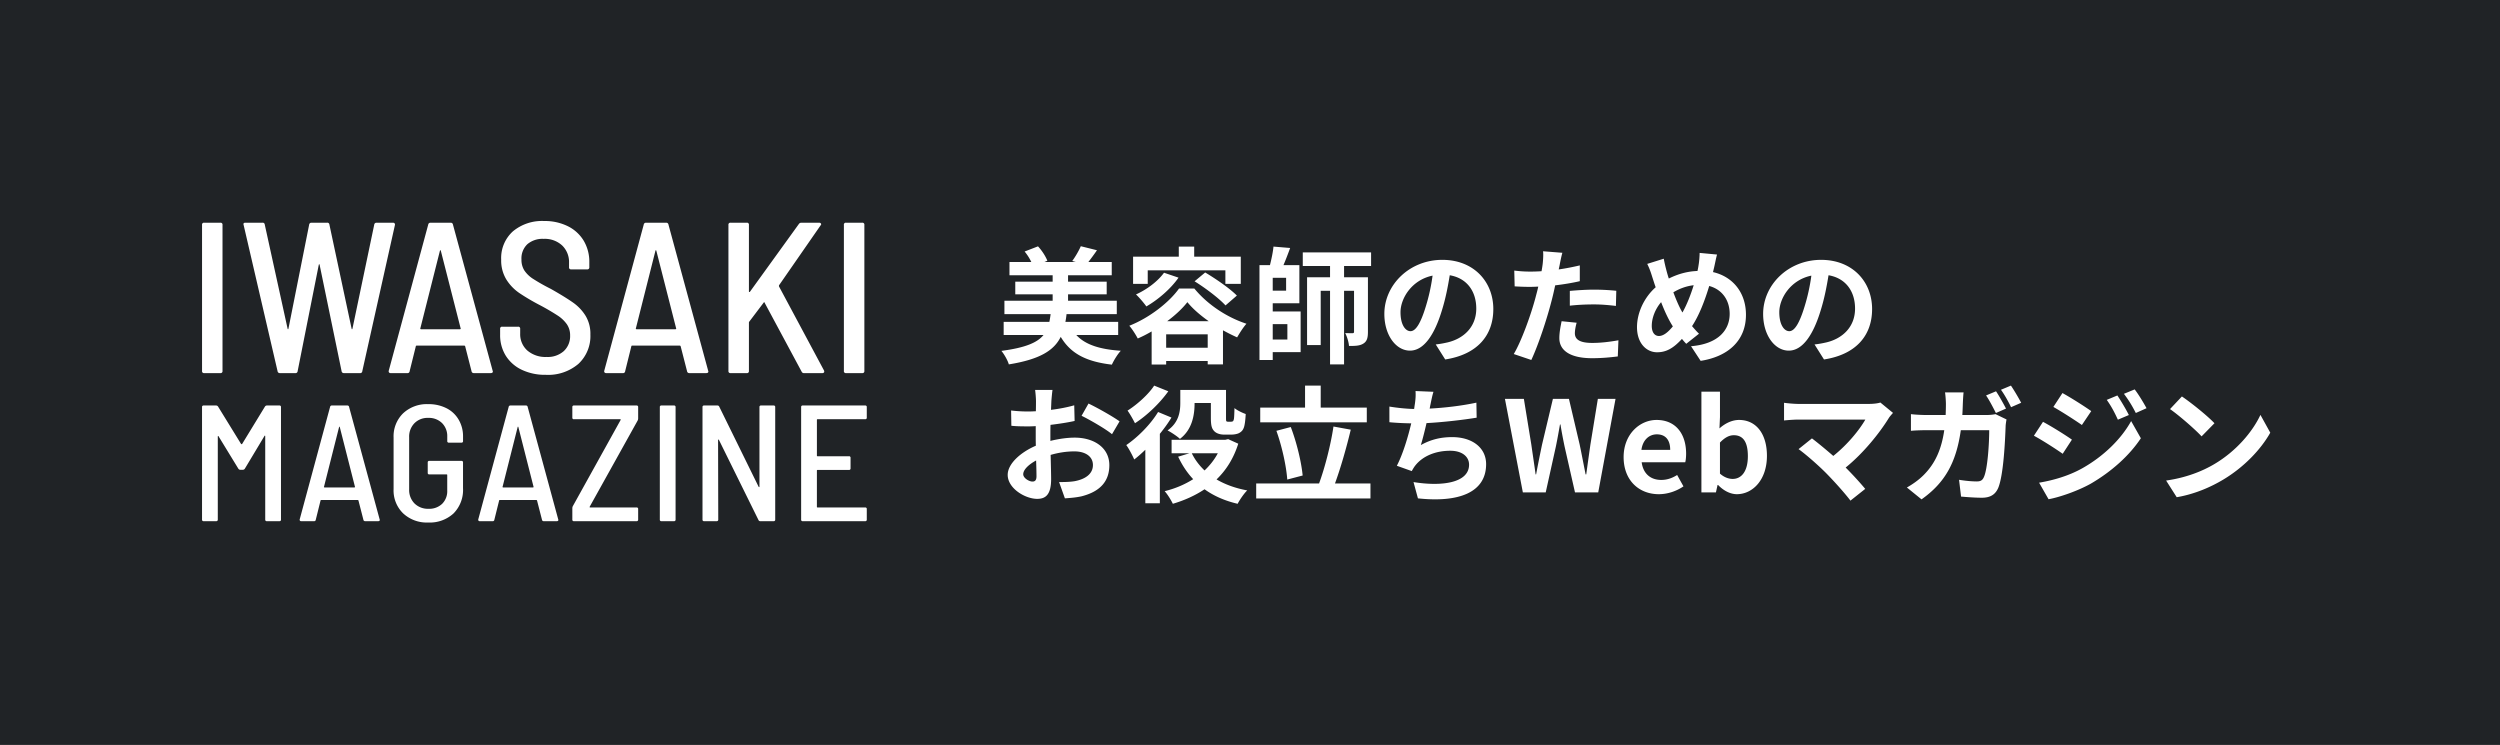 <svg width="198" height="59" viewBox="0 0 198 59" fill="none" xmlns="http://www.w3.org/2000/svg"><path fill="#202326" d="M0 0h198v59H0z"/><path d="M20.98 32.207a.188.188 0 01.156-.092h.988a.114.114 0 01.125.078.118.118 0 01.005.053v8.9a.117.117 0 01-.032.1.115.115 0 01-.098.032h-.988a.114.114 0 01-.125-.078.117.117 0 01-.005-.053V34.55c0-.026-.009-.042-.026-.046-.017-.004-.03.007-.039.033l-1.547 2.578a.189.189 0 01-.156.092h-.208a.188.188 0 01-.156-.092l-1.56-2.552c-.009-.026-.021-.037-.039-.033-.017.005-.026.02-.026.044v6.573a.116.116 0 01-.13.13h-.988a.114.114 0 01-.125-.077.114.114 0 01-.005-.053v-8.9a.115.115 0 01.078-.127.114.114 0 01.052-.005h.988a.188.188 0 01.156.092l1.82 2.958a.052.052 0 00.04.013.052.052 0 00.039-.013l1.806-2.958zm7.943 9.07a.133.133 0 01-.143-.117l-.39-1.518a.06.06 0 00-.065-.04h-2.873c-.043 0-.065.013-.065.04l-.377 1.518a.125.125 0 01-.143.118h-1.014a.12.12 0 01-.097-.04.12.12 0 01-.02-.104l2.405-8.901a.135.135 0 01.143-.118h1.222a.133.133 0 01.143.118l2.418 8.9.013.04c0 .07-.043.105-.13.105h-1.027zm-3.263-2.722c-.009.009-.006.02.006.033a.067.067 0 00.044.02h2.353a.062.062 0 00.043-.02c.013-.013.015-.024.007-.033l-1.205-4.738c-.009-.018-.017-.026-.026-.026-.009 0-.017.008-.026.026l-1.196 4.738zm8.255 2.828a2.74 2.74 0 01-1.989-.727 2.53 2.53 0 01-.754-1.92v-4.084a2.544 2.544 0 01.754-1.917 2.753 2.753 0 011.989-.727c.5-.01.994.1 1.443.321.404.202.74.518.968.91.234.405.354.866.347 1.335v.353a.118.118 0 01-.032.098.115.115 0 01-.098.033h-.99a.113.113 0 01-.098-.033.117.117 0 01-.032-.098v-.353a1.452 1.452 0 00-.412-1.065 1.485 1.485 0 00-1.098-.412 1.454 1.454 0 00-1.092.425 1.511 1.511 0 00-.416 1.106v4.137a1.506 1.506 0 00.422 1.106 1.503 1.503 0 001.112.425 1.477 1.477 0 001.079-.393 1.41 1.41 0 00.403-1.06v-1.217a.048.048 0 00-.013-.04.046.046 0 00-.04-.012h-1.362a.115.115 0 01-.13-.131v-.812a.116.116 0 01.13-.13h2.535a.114.114 0 01.125.077.117.117 0 01.005.053v2.042a2.639 2.639 0 01-.75 1.99 2.773 2.773 0 01-2.006.72zm9.152-.105a.133.133 0 01-.143-.118l-.39-1.518a.06.06 0 00-.065-.04h-2.873c-.043 0-.065.013-.065.04l-.377 1.518a.126.126 0 01-.046.091.123.123 0 01-.097.027h-1.014a.12.12 0 01-.098-.04.12.12 0 01-.02-.104l2.406-8.901a.135.135 0 01.143-.118h1.222a.133.133 0 01.143.118l2.418 8.9.013.04c0 .07-.043.105-.13.105h-1.027zm-3.263-2.723c-.009.009-.007.02.006.033a.067.067 0 00.044.02h2.353a.062.062 0 00.043-.02c.013-.013.015-.024.007-.033l-1.205-4.738c-.009-.018-.017-.026-.026-.026-.009 0-.018.008-.026.026l-1.196 4.738zm5.655 2.723a.114.114 0 01-.126-.078.117.117 0 01-.004-.053v-.89c0-.06.013-.117.039-.17l3.783-6.82a.06.06 0 00.006-.044.03.03 0 00-.032-.02h-3.666a.114.114 0 01-.126-.077.118.118 0 01-.004-.053v-.827a.118.118 0 01.032-.098.115.115 0 01.098-.033h4.953a.114.114 0 01.125.078.115.115 0 01.005.053v.89a.377.377 0 01-.04.17l-3.795 6.82a.06.06 0 00-.007.044.03.03 0 00.033.02h3.679a.113.113 0 01.097.032.115.115 0 01.033.098v.827a.114.114 0 01-.033.098.115.115 0 01-.097.033h-4.953zm6.929 0a.114.114 0 01-.126-.078.117.117 0 01-.004-.053v-8.9a.118.118 0 01.032-.1.115.115 0 01.098-.032h.988a.114.114 0 01.125.078.118.118 0 01.005.053v8.9a.117.117 0 01-.033.1.115.115 0 01-.097.032h-.988zm7.76-9.032a.118.118 0 01.033-.098.115.115 0 01.098-.033h.988a.114.114 0 01.125.078.118.118 0 01.005.053v8.9a.117.117 0 01-.033.1.115.115 0 01-.097.032h-1.04a.152.152 0 01-.156-.092l-3.133-6.348a.071.071 0 00-.046-.026c-.013 0-.02.013-.02.039l.014 6.296a.116.116 0 01-.13.13h-.988a.114.114 0 01-.126-.077.114.114 0 01-.004-.053v-8.9a.115.115 0 01.077-.127.114.114 0 01.053-.005h1.04a.151.151 0 01.156.092l3.12 6.348a.071.071 0 00.045.026c.013 0 .02-.013.02-.039v-6.296zm8.502.825a.118.118 0 01-.032.098.115.115 0 01-.097.033h-3.77a.046.046 0 00-.052.052v2.827a.046.046 0 00.03.05.044.044 0 00.022.003h2.483a.114.114 0 01.125.078.116.116 0 01.005.052v.825a.116.116 0 01-.13.131H64.75a.046.046 0 00-.052.052v2.867a.046.046 0 00.052.052h3.77a.114.114 0 01.125.078.117.117 0 01.004.053v.825a.117.117 0 01-.032.098.115.115 0 01-.097.033h-4.94a.114.114 0 01-.126-.078.114.114 0 01-.004-.053v-8.9a.115.115 0 01.077-.127.114.114 0 01.053-.005h4.94a.114.114 0 01.125.078.118.118 0 01.004.053v.825zM16.17 29.55a.148.148 0 01-.162-.101.151.151 0 01-.006-.069V17.809a.151.151 0 01.1-.164.15.15 0 01.069-.006h1.283a.15.15 0 01.169.17V29.38a.153.153 0 01-.042.128.15.15 0 01-.127.042H16.17zm5.999 0a.173.173 0 01-.186-.153l-2.686-11.571-.017-.068c0-.08.05-.12.152-.12h1.352a.16.16 0 01.169.088c.01.02.016.043.017.066l1.807 8.236c.012.034.023.05.034.05.012 0 .023-.016.034-.05l1.64-8.236a.175.175 0 01.185-.153h1.234a.16.16 0 01.169.088.16.16 0 01.017.065l1.757 8.236c.012.034.023.05.034.05.011 0 .023-.016.034-.05l1.724-8.236a.175.175 0 01.186-.153h1.3a.154.154 0 01.126.05.155.155 0 01.026.137l-2.583 11.571a.162.162 0 01-.188.153H27.24a.173.173 0 01-.186-.153l-1.74-8.423c-.01-.034-.022-.051-.033-.051-.011 0-.023.017-.034.051l-1.674 8.423a.164.164 0 01-.06.118.16.16 0 01-.126.035H22.17zm15.362 0a.173.173 0 01-.186-.153l-.505-1.974a.078.078 0 00-.084-.05h-3.737c-.058 0-.086.016-.085.05l-.49 1.974a.164.164 0 01-.059.118.159.159 0 01-.127.035H30.94a.156.156 0 01-.127-.05.156.156 0 01-.025-.137l3.126-11.571a.175.175 0 01.186-.153h1.589a.173.173 0 01.186.153l3.143 11.571.017.051c0 .09-.056.136-.169.136h-1.335zm-4.242-3.54c-.011.012-.008.027.009.044a.08.08 0 00.06.026h3.058a.08.08 0 00.059-.026c.017-.016.02-.031.009-.043l-1.573-6.16c-.01-.023-.022-.034-.033-.034-.012 0-.023.011-.034.034l-1.555 6.16zm9.937 3.676a4.284 4.284 0 01-1.9-.398 3.015 3.015 0 01-1.268-1.114 3.075 3.075 0 01-.448-1.668v-.461a.153.153 0 01.042-.128.15.15 0 01.127-.042h1.25a.15.15 0 01.17.17v.374a1.728 1.728 0 00.566 1.342 2.2 2.2 0 001.53.51c.496.029.983-.139 1.36-.466a1.607 1.607 0 00.498-1.234 1.54 1.54 0 00-.253-.884 2.662 2.662 0 00-.736-.698 18.133 18.133 0 00-1.395-.816 16.816 16.816 0 01-1.646-.97 3.63 3.63 0 01-1.023-1.07 2.888 2.888 0 01-.406-1.566 2.844 2.844 0 01.93-2.246 3.602 3.602 0 012.467-.817 4.117 4.117 0 011.876.409c.52.253.957.652 1.26 1.148.304.517.459 1.11.447 1.71v.393a.152.152 0 01-.1.164.148.148 0 01-.07.006h-1.267a.148.148 0 01-.127-.042.151.151 0 01-.042-.128v-.357a1.82 1.82 0 00-.54-1.361 2.02 2.02 0 00-1.47-.528 1.844 1.844 0 00-1.293.425 1.55 1.55 0 00-.465 1.209c-.01.305.07.607.228.867.185.27.424.5.702.672.453.289.921.553 1.402.792.778.442 1.366.806 1.766 1.09.393.277.727.63.98 1.039.264.447.397.96.381 1.48a3.004 3.004 0 01-.953 2.331 3.686 3.686 0 01-2.58.863zM54.6 29.55a.173.173 0 01-.186-.153l-.507-1.974a.078.078 0 00-.085-.05h-3.735c-.056 0-.084.016-.084.05l-.49 1.974a.163.163 0 01-.186.153h-1.318a.155.155 0 01-.127-.05.155.155 0 01-.025-.137l3.126-11.571a.175.175 0 01.186-.153h1.589a.173.173 0 01.185.153l3.144 11.571.017.051c0 .09-.056.136-.17.136H54.6zm-4.24-3.54c-.011.012-.008.027.009.044a.08.08 0 00.059.026h3.056a.08.08 0 00.059-.026c.017-.016.02-.031.009-.043l-1.572-6.16c-.011-.023-.022-.034-.033-.034-.012 0-.023.011-.034.034l-1.553 6.16zm7.501 3.54a.148.148 0 01-.162-.101.151.151 0 01-.007-.069V17.809a.151.151 0 01.101-.164.15.15 0 01.068-.006h1.285a.15.15 0 01.169.17v5.275a.04.04 0 00.034.044.043.043 0 00.05-.026l3.87-5.36a.23.23 0 01.203-.102h1.404a.155.155 0 01.144.068.103.103 0 01-.026.136l-3.293 4.748a.158.158 0 000 .102l3.562 6.652a.19.19 0 01.017.085.105.105 0 01-.043.087.17.17 0 01-.11.034h-1.436a.197.197 0 01-.203-.119l-2.924-5.445c-.023-.068-.05-.074-.084-.017l-1.131 1.495a.116.116 0 00-.034.085v3.829a.151.151 0 01-.1.164.148.148 0 01-.07.006h-1.284zm9.144 0a.148.148 0 01-.127-.042.151.151 0 01-.042-.128V17.809a.151.151 0 01.1-.164.15.15 0 01.069-.006h1.284a.15.15 0 01.169.17V29.38a.153.153 0 01-.042.128.15.15 0 01-.127.042h-1.284zm21.555-3.02h-3.32c.7.76 1.84 1.14 3.53 1.25-.26.27-.56.77-.71 1.1-2.06-.24-3.27-.89-4.05-2.2-.53 1.07-1.64 1.78-4.11 2.18-.09-.32-.37-.81-.59-1.07 1.9-.25 2.84-.65 3.34-1.26h-3.16v-1.04h3.62c.04-.19.07-.39.1-.61h-3.66v-1.06h3.82v-.51h-2.96v-1h2.96v-.51h-3.42v-1.05h1.73a4.03 4.03 0 00-.53-.83l1.06-.41c.31.33.61.8.74 1.14l-.23.1h2.48l-.28-.08c.24-.32.53-.82.68-1.17l1.28.32c-.24.35-.48.67-.68.93h1.85v1.05h-3.46v.51h3.06v1h-3.06v.51h3.86v1.06h-3.98c-.02.21-.05.41-.09.61h4.18v1.04zm2.34-5.12v1.07h-1.16v-2.15h3.62v-.8h1.22v.8h3.69v2.15h-1.22v-1.07H90.9zm3.71.87l.84-.7c.84.5 1.96 1.27 2.51 1.83l-.9.78c-.51-.56-1.58-1.37-2.45-1.91zm-2.42-.68l1.15.39c-.63.9-1.63 1.75-2.55 2.28-.17-.25-.58-.73-.82-.95.86-.39 1.72-1.03 2.22-1.72zm.25 3.84h3.29c-.68-.48-1.28-1-1.69-1.51-.38.49-.94 1.02-1.6 1.51zm-.08 2.1h3.29v-1.06h-3.29v1.06zm1.02-4.69h1.21c1.06 1.29 2.6 2.29 4.13 2.79-.27.3-.54.74-.74 1.08-.36-.16-.74-.35-1.12-.56v2.7h-1.21v-.27h-3.29v.28h-1.15v-2.62c-.36.21-.73.4-1.1.56-.15-.29-.44-.75-.67-1.01 1.63-.64 3.19-1.89 3.94-2.95zm8.58 2.82h-1.16v1.22h1.16v-1.22zm-.1-2.65V22h-1.06v1.02h1.06zm-1.06 1v.65h2.21v3.22h-2.21v.62h-1.05V21h.83c.12-.48.24-1.04.28-1.47l1.32.11c-.17.47-.36.96-.53 1.36h1.26v3.02h-2.11zm7.79-2.95h-2.14v.89h1.89v4.32c0 .46-.07.75-.36.93-.28.18-.63.19-1.14.19-.02-.31-.16-.75-.3-1.02.25.01.5.01.58.01.09 0 .12-.03.12-.13v-3.23h-.79v5.83h-1.11v-5.83h-.74v4.3h-1.08v-5.37h1.82v-.89h-2.16v-1.08h5.41v1.08zm9.68 3.41c0 2.11-1.29 3.6-3.81 3.99l-.75-1.19c.38-.04.66-.1.93-.16 1.28-.3 2.28-1.22 2.28-2.68 0-1.38-.75-2.41-2.1-2.64-.14.85-.31 1.77-.6 2.71-.6 2.02-1.46 3.26-2.55 3.26-1.11 0-2.03-1.22-2.03-2.91 0-2.31 2-4.28 4.59-4.28 2.48 0 4.04 1.72 4.04 3.9zm-7.35.25c0 1.01.4 1.5.79 1.5.42 0 .81-.63 1.22-1.98.23-.74.42-1.59.53-2.42-1.65.34-2.54 1.8-2.54 2.9zm13.95.83c-.08.28-.14.61-.14.83 0 .44.3.77 1.37.77.67 0 1.36-.08 2.08-.21l-.05 1.28c-.56.07-1.24.14-2.04.14-1.68 0-2.59-.58-2.59-1.59 0-.46.1-.94.18-1.34l1.19.12zm-1.13-5.54c-.08.27-.17.72-.21.94-.02.11-.05.24-.08.38.56-.08 1.12-.19 1.67-.32v1.25c-.6.14-1.28.25-1.95.33-.09.43-.19.87-.3 1.28-.36 1.4-1.03 3.44-1.59 4.63l-1.39-.47c.6-1 1.36-3.1 1.73-4.5.07-.27.15-.55.21-.84-.23.01-.45.02-.66.02-.48 0-.86-.02-1.21-.04l-.03-1.25c.51.06.85.08 1.26.08.29 0 .59-.01.9-.03.04-.22.07-.41.09-.57.04-.37.06-.78.03-1.01l1.53.12zm.59 3.02c.56-.05 1.28-.1 1.92-.1.57 0 1.17.03 1.76.09l-.03 1.2c-.5-.06-1.11-.12-1.72-.12-.68 0-1.3.03-1.93.1v-1.17zm11.66-2.88c-.08.27-.17.76-.23 1.01l-.09.38c1.57.36 2.61 1.63 2.61 3.38 0 2.12-1.51 3.33-3.59 3.65l-.76-1.16c2.19-.18 3.06-1.31 3.06-2.56 0-1.11-.62-1.94-1.62-2.21-.35 1.16-.79 2.31-1.36 3.18.18.21.36.42.55.6l-1.01.8a5.92 5.92 0 01-.34-.39c-.67.73-1.23 1.06-1.97 1.06-.83 0-1.59-.7-1.59-1.99 0-1.14.57-2.36 1.48-3.16-.1-.27-.18-.54-.27-.81-.11-.36-.22-.68-.4-1.04l1.31-.41c.06.33.14.66.22.96.05.19.11.4.18.61.76-.38 1.5-.57 2.27-.6.04-.17.07-.33.09-.48.05-.29.08-.72.08-.95l1.38.13zm-5.17 5.65c0 .49.21.8.57.8s.73-.31 1.1-.76c-.32-.49-.64-1.17-.93-1.92-.47.55-.74 1.26-.74 1.88zm1.71-2.66c.23.62.48 1.2.72 1.6.36-.64.66-1.42.89-2.16-.61.07-1.14.28-1.61.56zm15.74 1.33c0 2.11-1.29 3.6-3.81 3.99l-.75-1.19c.38-.04.66-.1.93-.16 1.28-.3 2.28-1.22 2.28-2.68 0-1.38-.75-2.41-2.1-2.64-.14.85-.31 1.77-.6 2.71-.6 2.02-1.46 3.26-2.55 3.26-1.11 0-2.03-1.22-2.03-2.91 0-2.31 2-4.28 4.59-4.28 2.48 0 4.04 1.72 4.04 3.9zm-7.35.25c0 1.01.4 1.5.79 1.5.42 0 .81-.63 1.22-1.98.23-.74.42-1.59.53-2.42-1.65.34-2.54 1.8-2.54 2.9zm-57.56 6.15c-.03.18-.07.61-.09.87l-.03.71c.66-.08 1.32-.21 1.84-.36l.03 1.24c-.57.13-1.26.23-1.91.31-.01.3-.01.61-.01.9v.37c.68-.17 1.37-.26 1.92-.26 1.54 0 2.75.8 2.75 2.18 0 1.18-.62 2.07-2.21 2.47-.46.1-.9.13-1.31.16l-.46-1.29c.45 0 .88-.01 1.23-.07.81-.15 1.45-.55 1.45-1.28 0-.68-.6-1.08-1.47-1.08-.62 0-1.27.1-1.88.28.02.79.04 1.57.04 1.91 0 1.24-.44 1.57-1.1 1.57-.97 0-2.34-.84-2.34-1.9 0-.87 1-1.78 2.23-2.31-.01-.24-.01-.48-.01-.71v-.84c-.19.01-.37.02-.53.02-.67 0-1.06-.01-1.4-.05l-.02-1.21c.59.07 1.02.08 1.38.08.18 0 .38-.01.58-.02.01-.35.01-.64.01-.81 0-.21-.04-.7-.07-.88h1.38zm2.85 1.08c.77.37 1.93 1.03 2.46 1.41l-.6 1.02c-.48-.41-1.79-1.16-2.41-1.46l.55-.97zm-5.17 5.6c0 .31.47.58.73.58.18 0 .32-.08.32-.42 0-.25-.01-.71-.03-1.25-.61.33-1.02.74-1.02 1.09zm13.57-5.64v.02c0 .92-.18 2.08-1.16 2.82-.2-.2-.72-.54-.98-.67.9-.63 1.01-1.5 1.01-2.18v-1.03h3.62v2.17c0 .18 0 .27.03.31.03.03.08.04.14.04h.21c.05 0 .12-.01.15-.03.04-.02.08-.08.1-.22.02-.14.03-.46.04-.83.21.18.61.37.89.47-.02.42-.07.88-.15 1.08-.07.2-.19.33-.38.43-.15.08-.41.12-.6.12h-.6c-.27 0-.57-.08-.75-.26-.19-.19-.28-.41-.28-1.07v-1.17h-1.29zm-3.2-1.38l1.12.45c-.66.93-1.69 1.92-2.64 2.53-.13-.26-.4-.75-.59-1 .78-.49 1.68-1.31 2.11-1.98zm.31 2.09l1.06.44c-.26.43-.58.87-.92 1.29v5.5h-1.15v-4.24c-.3.29-.59.55-.88.77-.11-.26-.43-.88-.63-1.14.92-.63 1.92-1.63 2.52-2.62zm4.73 3.27h-2.06c.25.51.59.96 1.01 1.36.42-.4.78-.85 1.05-1.36zm.82-1.12l.8.36c-.37 1.17-.96 2.1-1.72 2.83.68.4 1.5.7 2.43.87-.27.26-.59.74-.76 1.06-1.03-.24-1.9-.63-2.62-1.15-.75.5-1.6.88-2.51 1.15-.15-.31-.43-.76-.65-1 .82-.2 1.58-.52 2.26-.95-.48-.51-.87-1.1-1.19-1.78l.89-.27h-1.41v-1.07h4.26l.22-.05zm10.98-2.5v1.17h-8.44v-1.17h3.55v-1.74h1.24v1.74h3.65zm-5.08 5.38l-1.22.32c-.07-1.04-.42-2.64-.86-3.86l1.14-.3c.47 1.23.84 2.78.94 3.84zm2.56.63h2.81v1.19h-9.05v-1.19h4.98c.45-1.21.93-3.07 1.14-4.51l1.37.25c-.35 1.47-.82 3.09-1.25 4.26zm7.8-7.26c-.11.35-.17.69-.24 1.02-.02.09-.04.2-.06.31 1.14-.06 2.49-.21 3.7-.47l.02 1.19c-1.04.17-2.63.36-3.97.43-.14.61-.3 1.25-.45 1.74.81-.45 1.59-.63 2.48-.63 1.62 0 2.69.86 2.69 2.14 0 2.25-2.17 3.06-5.4 2.71l-.35-1.29c2.19.36 4.4.09 4.4-1.38 0-.6-.51-1.1-1.49-1.1-1.15 0-2.17.41-2.77 1.17-.11.14-.18.27-.28.44l-1.18-.42c.48-.93.88-2.26 1.14-3.36-.63-.01-1.22-.04-1.73-.09V32.2c.6.1 1.35.18 1.96.19.02-.15.04-.29.06-.41.06-.43.07-.68.05-1.01l1.42.06zm7.08 7.97l-1.42-7.41h1.5l.59 3.62c.11.78.23 1.56.34 2.36h.04c.15-.8.31-1.59.47-2.36l.86-3.62h1.27l.85 3.62c.16.76.31 1.56.47 2.36h.05c.11-.8.22-1.59.33-2.36l.59-3.62h1.4L126.58 39h-1.84l-.83-3.66c-.12-.58-.23-1.15-.32-1.72h-.04c-.1.57-.2 1.14-.32 1.72l-.81 3.66h-1.81zm10.77.14c-1.57 0-2.79-1.09-2.79-2.94 0-1.81 1.28-2.94 2.61-2.94 1.54 0 2.34 1.13 2.34 2.67 0 .28-.03.55-.07.68h-3.45c.12.92.72 1.4 1.55 1.4.46 0 .86-.14 1.26-.39l.5.9c-.55.38-1.26.62-1.95.62zM130 35.63h2.28c0-.75-.34-1.23-1.06-1.23-.59 0-1.11.42-1.22 1.23zm7.561 3.51c-.5 0-1.04-.26-1.49-.73h-.04l-.13.59h-1.15v-7.98h1.47v2.01l-.04.9c.44-.4 1-.67 1.55-.67 1.38 0 2.21 1.13 2.21 2.84 0 1.93-1.15 3.04-2.38 3.04zm-.33-1.21c.68 0 1.2-.58 1.2-1.8 0-1.07-.34-1.66-1.11-1.66-.38 0-.72.19-1.1.58v2.46c.35.31.71.42 1.01.42zm12.695-5.23c-.14.16-.26.29-.34.42-.72 1.17-2 2.77-3.41 3.91.57.57 1.16 1.22 1.55 1.69l-1.17.93c-.42-.56-1.26-1.5-1.91-2.16-.58-.59-1.6-1.49-2.2-1.92l1.06-.85c.4.3 1.06.84 1.69 1.39 1.13-.9 2.07-2.06 2.54-2.88h-5.29c-.4 0-.94.05-1.15.07v-1.4c.26.04.81.09 1.15.09h5.55c.38 0 .72-.04.93-.11l1 .82zm8.16-1.71c.25.37.6 1 .79 1.37l-.8.35c-.21-.41-.51-1-.78-1.39l.79-.33zm1.18-.45c.26.38.63 1.01.81 1.36l-.8.35c-.2-.42-.52-1-.8-1.38l.79-.33zm-3.75.54c-.03.24-.05.66-.06.9-.01.31-.02.6-.04.89h1.88c.25 0 .51-.02.75-.07l.87.42c-.03.17-.07.42-.07.53-.04 1.08-.16 3.88-.59 4.9-.22.5-.6.77-1.29.77-.57 0-1.17-.05-1.65-.09l-.16-1.33c.49.08 1.01.13 1.4.13.32 0 .46-.1.57-.35.29-.63.42-2.63.42-3.71h-2.25c-.37 2.65-1.32 4.21-3.11 5.48l-1.16-.94c.41-.23.91-.57 1.31-.97.93-.92 1.43-2.05 1.65-3.57h-1.32c-.34 0-.89.01-1.32.05V32.8c.42.05.94.07 1.32.07h1.43c.01-.28.02-.57.02-.87 0-.22-.03-.68-.07-.92h1.47zm12.18.24c.28.42.68 1.09.91 1.55l-.87.37c-.29-.63-.52-1.06-.88-1.57l.84-.35zm1.37-.48c.31.4.7 1.05.94 1.49l-.85.38c-.32-.63-.57-1.02-.94-1.52l.85-.35zm-5.72.29c.66.36 1.76 1.06 2.28 1.43l-.74 1.1c-.56-.39-1.6-1.06-2.26-1.43l.72-1.1zm-1.85 7.1c1.12-.19 2.32-.53 3.4-1.13 1.7-.95 3.1-2.32 3.89-3.75l.77 1.36c-.92 1.39-2.34 2.65-3.97 3.6-1.02.57-2.46 1.07-3.34 1.23l-.75-1.31zm.31-4.82c.68.36 1.78 1.05 2.29 1.41l-.73 1.12c-.57-.4-1.61-1.07-2.28-1.43l.72-1.1zm11-2.01c.7.47 2 1.51 2.58 2.12l-1.02 1.04c-.52-.56-1.77-1.65-2.5-2.16l.94-1zm-1.25 6.66c1.56-.22 2.86-.73 3.83-1.31 1.71-1.01 3.01-2.54 3.64-3.89l.78 1.41c-.76 1.35-2.09 2.73-3.7 3.7-1.01.61-2.3 1.17-3.71 1.41l-.84-1.32z" fill="#fff"/></svg>